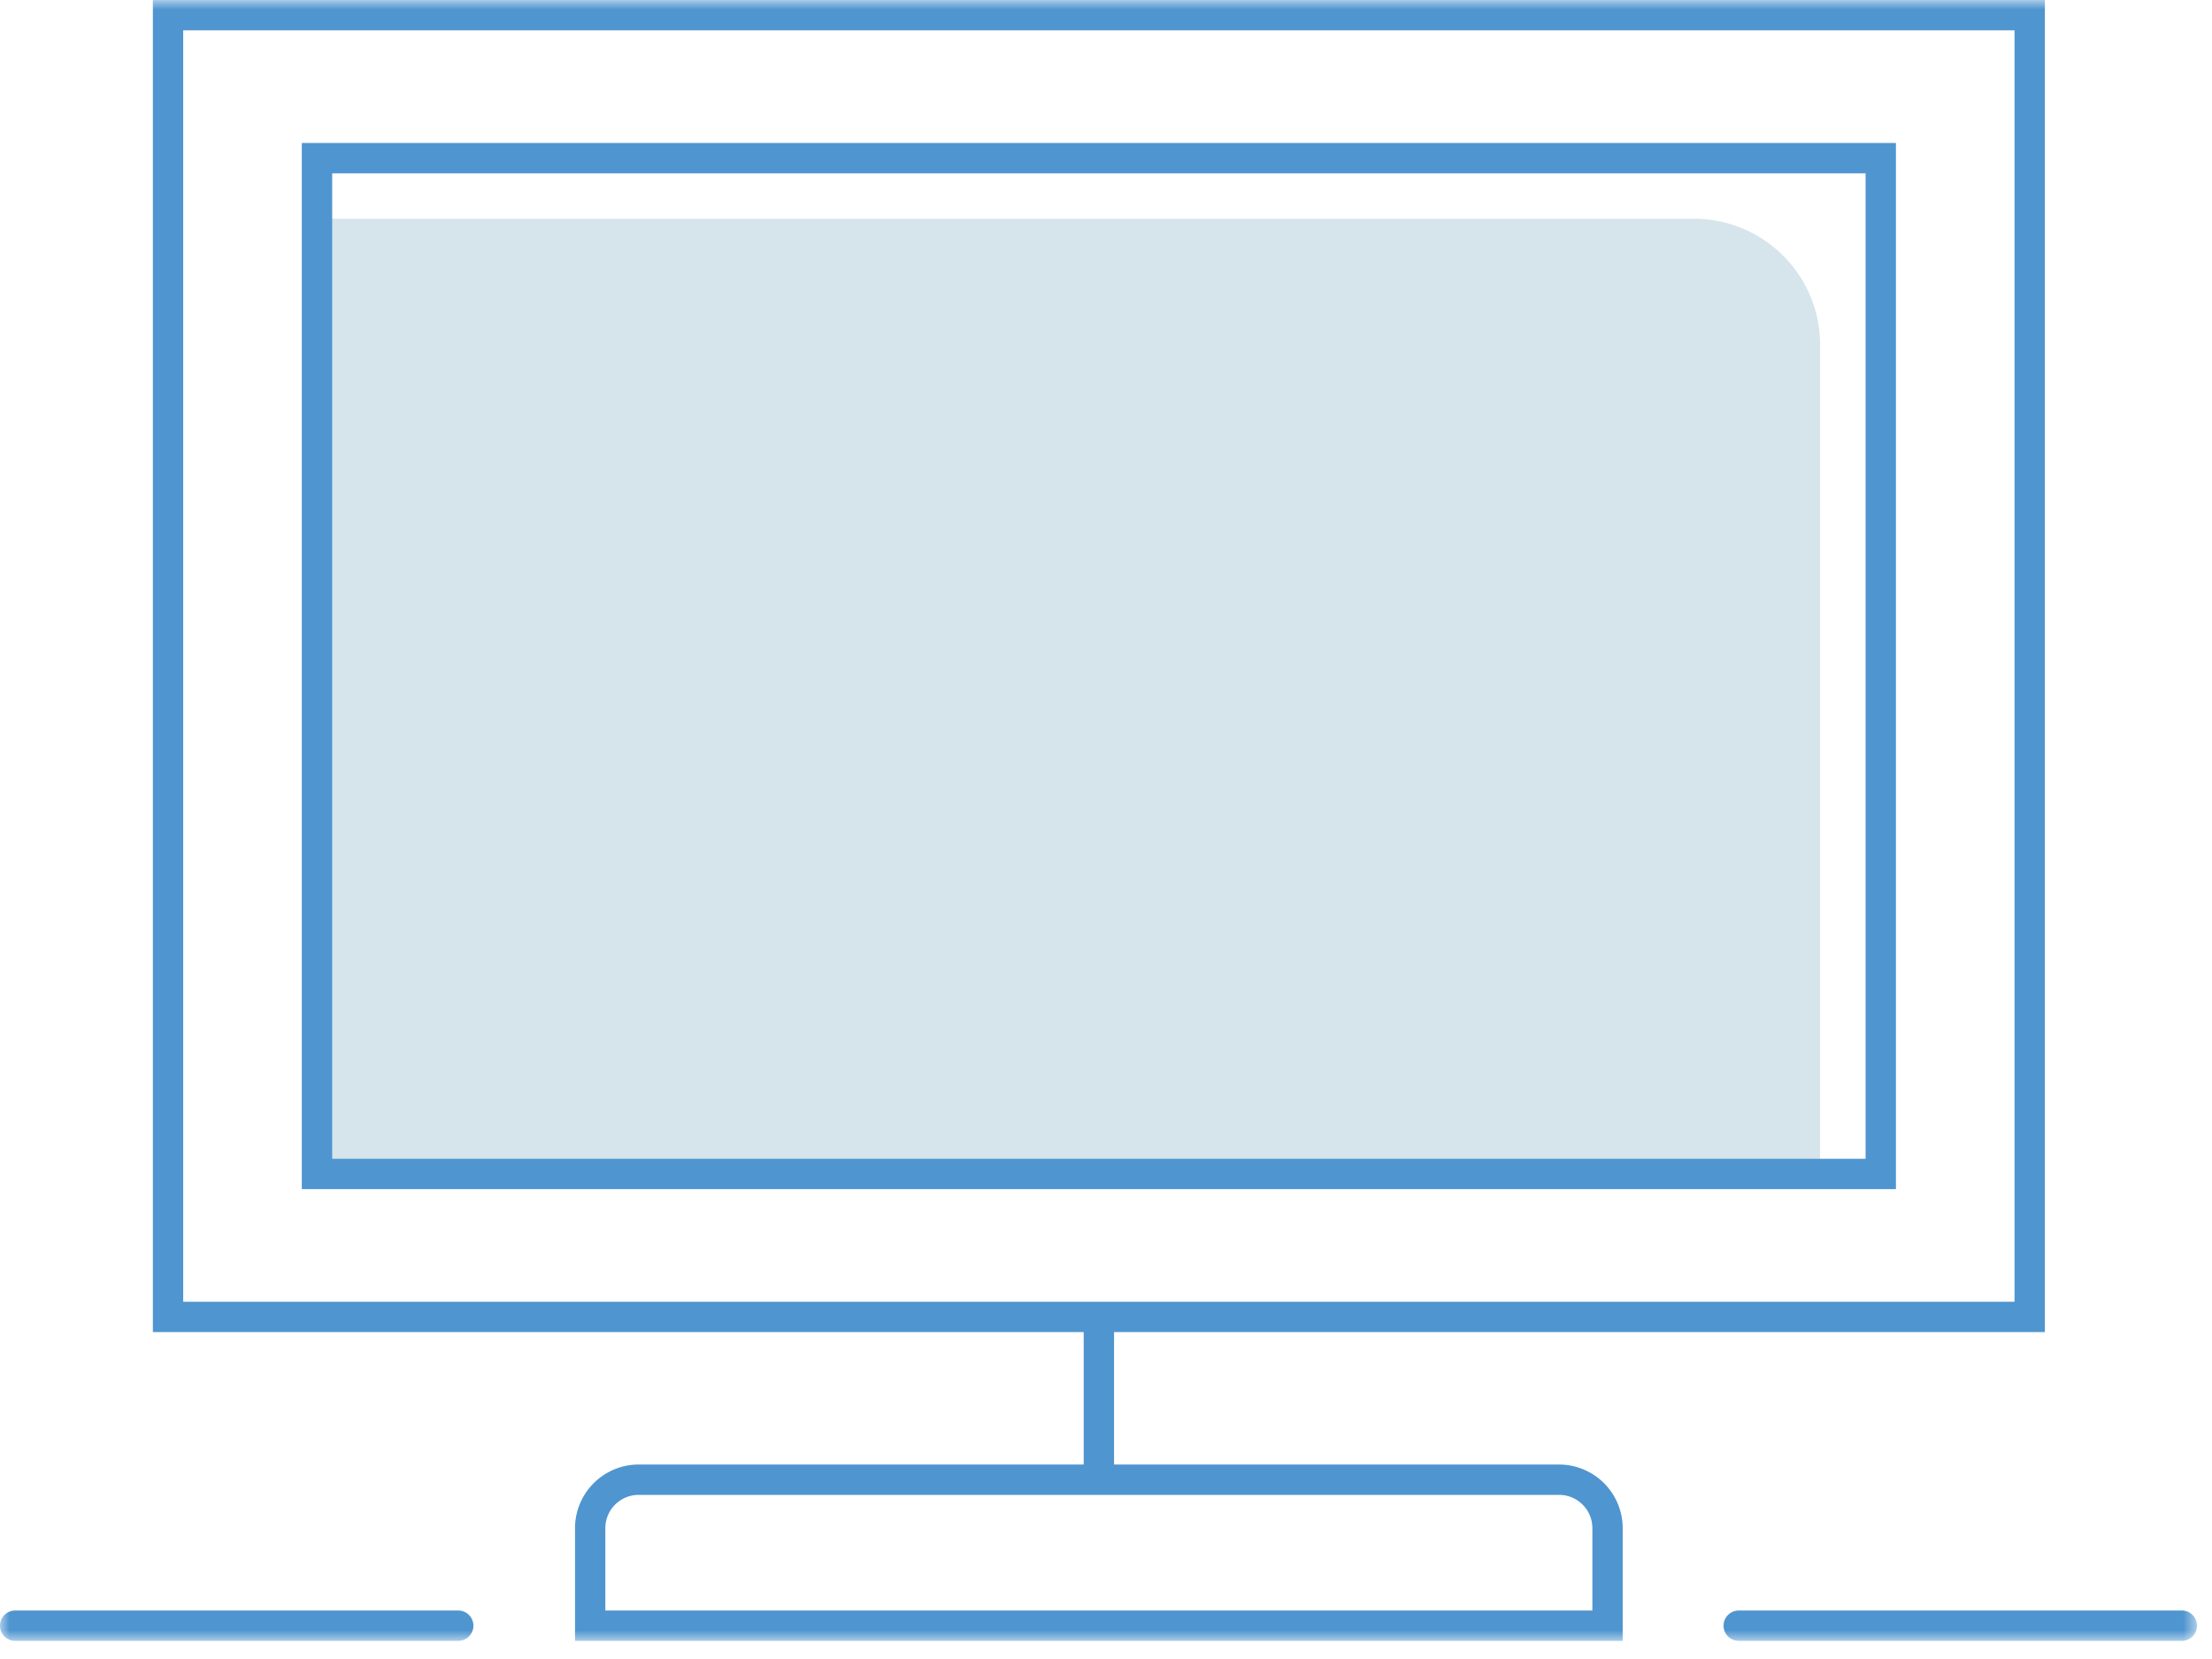 <svg width="116" height="87" xmlns="http://www.w3.org/2000/svg" xmlns:xlink="http://www.w3.org/1999/xlink"><defs><path id="a" d="M0 86.049h115.252V-.001H0z"/></defs><g fill="none" fill-rule="evenodd"><path d="M88.84 11.473a6.61 6.61 0 0 1 6.608 6.61v43.481H16.623V11.473h72.216z" fill="#D6E4EB"/><mask id="b" fill="#fff"><use xlink:href="#a"/></mask><path d="M9.607 68.266h96.038V1.59H9.607v66.676zm-1.59 1.59h99.219V.002H8.017v69.856z" fill="#4F95D0" mask="url(#b)"/><path d="M17.419 60.77h80.415V9.087H17.42V60.77zm-1.592 1.59h83.598V7.498H15.827V62.36zM57.626 78.364a.796.796 0 0 1-.796-.796v-8.25a.796.796 0 0 1 1.592 0v8.25c0 .44-.356.796-.796.796" fill="#4F95D0" mask="url(#b)"/><path d="M31.745 84.458h51.761v-4.32c0-.962-.783-1.745-1.746-1.745H33.49c-.962 0-1.745.783-1.745 1.746v4.319zm53.35 1.591h-54.94v-5.91a3.34 3.34 0 0 1 3.336-3.337H81.76a3.34 3.34 0 0 1 3.336 3.337v5.91zM114.457 86.049H91.181a.795.795 0 1 1 0-1.591h23.276a.796.796 0 0 1 0 1.59M24.07 86.049H.795a.795.795 0 1 1 0-1.591H24.07a.796.796 0 0 1 0 1.59" fill="#4F95D0" mask="url(#b)"/></g></svg>